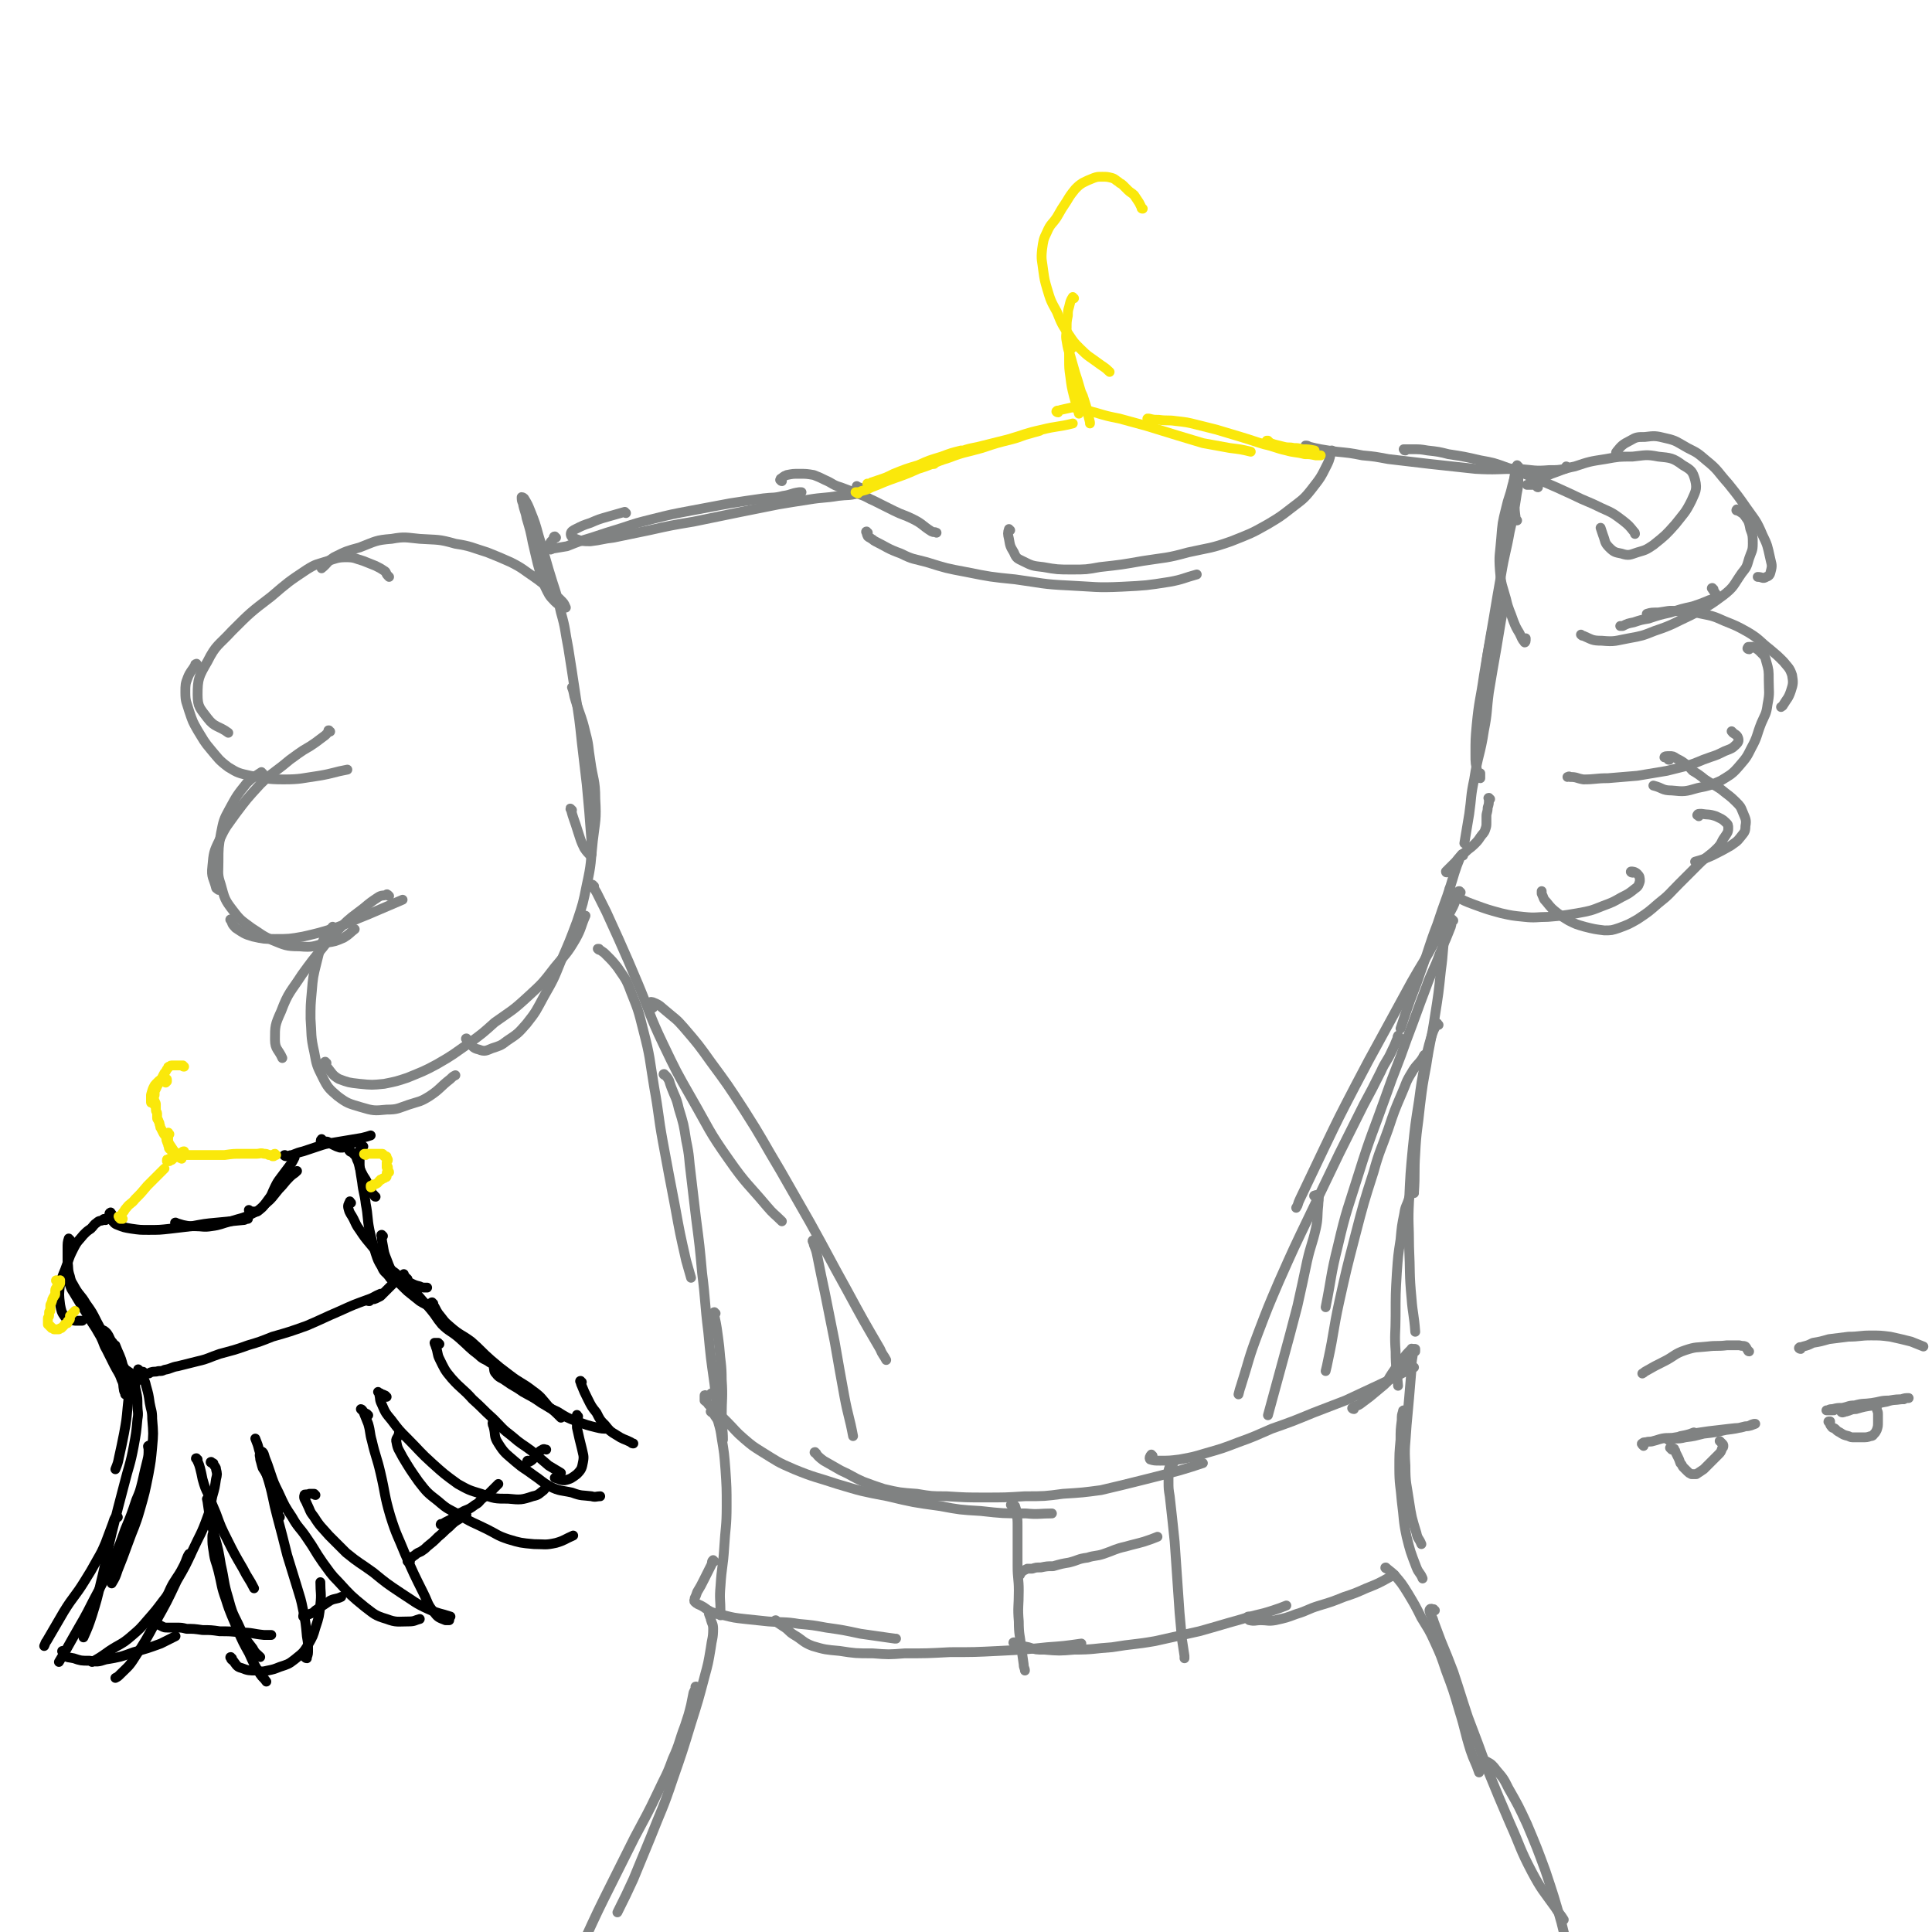 <svg viewBox='0 0 1574 1574' version='1.1' xmlns='http://www.w3.org/2000/svg' xmlns:xlink='http://www.w3.org/1999/xlink'><g fill='none' stroke='rgb(128,130,130)' stroke-width='8' stroke-linecap='round' stroke-linejoin='round'><path d='M317,470c-1,-1 -1,-1 -1,-1 -2,-2 -1,-3 -3,-4 -3,-2 -3,-2 -7,-4 -5,-2 -5,-2 -10,-4 -7,-2 -7,-3 -14,-3 -7,0 -8,1 -15,3 -9,3 -9,2 -17,7 -15,10 -15,10 -29,22 -17,13 -17,13 -32,28 -11,12 -13,11 -20,25 -7,12 -8,14 -8,27 0,10 2,11 8,19 6,8 9,6 17,12 0,0 0,0 0,0 '/><path d='M161,542c-1,-1 -1,-2 -1,-1 -1,0 -1,0 -1,1 -3,5 -4,5 -6,10 -2,5 -2,6 -2,12 0,8 1,8 3,15 3,9 3,9 7,16 5,8 5,9 11,16 6,7 6,8 14,14 8,5 9,5 18,7 13,2 13,3 27,3 14,0 15,-1 29,-3 12,-2 12,-3 23,-5 '/><path d='M269,596c-1,0 -1,-1 -1,-1 -1,0 0,0 0,0 -1,2 -1,2 -3,4 -4,3 -4,3 -8,6 -7,5 -7,4 -14,9 -7,5 -7,5 -13,10 -9,7 -10,7 -18,15 -11,12 -11,12 -20,24 -7,10 -8,10 -13,21 -5,10 -5,11 -6,22 -1,9 1,9 3,17 0,1 1,1 2,2 '/><path d='M214,630c-1,0 -1,-1 -1,-1 -6,4 -7,4 -12,9 -8,10 -8,10 -14,21 -5,9 -5,10 -7,20 -2,11 -2,12 -2,23 0,10 -1,10 2,19 3,11 3,12 10,21 6,8 7,8 15,14 8,5 8,6 17,10 10,4 11,5 22,5 11,1 11,0 22,-3 7,-1 7,-1 14,-4 5,-3 5,-4 9,-7 '/><path d='M189,750c-1,0 -2,-1 -1,-1 1,3 1,4 4,7 6,4 7,5 14,7 9,2 9,2 18,2 11,0 12,0 23,-2 13,-3 13,-3 26,-7 14,-5 14,-6 27,-11 14,-6 14,-6 28,-12 0,0 0,0 0,0 '/><path d='M317,730c-1,-1 -1,-1 -1,-1 -1,-1 -1,0 -1,0 -3,1 -4,0 -7,2 -6,4 -6,4 -12,9 -9,7 -10,7 -18,15 -8,8 -8,8 -15,17 -9,11 -9,11 -17,22 -9,14 -11,14 -17,30 -5,11 -5,12 -5,23 0,8 3,8 6,15 '/><path d='M272,756c-1,0 -1,-1 -1,-1 -1,1 -1,1 -2,3 -3,5 -4,4 -6,9 -3,8 -3,9 -5,17 -3,12 -3,12 -4,24 -1,11 -1,11 -1,22 1,13 0,14 3,27 2,11 2,11 7,21 4,8 5,9 12,15 8,6 9,6 19,9 10,3 11,3 21,2 9,0 9,-1 18,-4 9,-3 9,-2 17,-7 9,-6 8,-7 17,-14 2,-2 2,-2 4,-3 '/><path d='M266,866c-1,0 -2,-1 -1,-1 0,2 0,3 2,5 4,5 4,6 9,9 8,3 8,3 17,4 10,1 10,1 20,0 10,-2 10,-2 19,-5 12,-5 13,-5 24,-11 14,-8 13,-8 26,-17 11,-8 11,-8 21,-17 14,-10 14,-9 27,-21 12,-11 12,-11 22,-24 9,-11 10,-11 17,-23 5,-9 4,-10 8,-19 '/><path d='M381,847c-1,0 -2,-1 -1,-1 0,0 0,1 1,2 4,4 4,6 9,7 5,2 6,1 11,-1 6,-2 7,-2 12,-6 9,-6 9,-6 16,-14 8,-10 8,-11 14,-22 8,-14 8,-14 14,-29 7,-16 7,-16 13,-32 5,-15 5,-15 8,-30 4,-18 3,-18 5,-36 2,-17 3,-17 2,-34 0,-16 -2,-16 -4,-31 -2,-12 -1,-12 -4,-23 -3,-13 -4,-13 -8,-26 -2,-6 -1,-6 -3,-11 '/><path d='M466,660c-1,0 -2,-2 -1,-1 2,8 3,9 6,19 2,6 2,7 5,13 2,3 3,4 5,6 1,0 1,-1 1,-2 0,-4 0,-4 0,-8 -1,-13 -1,-13 -2,-26 -1,-11 -1,-11 -2,-22 -2,-17 -2,-17 -4,-34 -2,-19 -2,-19 -5,-38 -3,-20 -3,-20 -6,-39 -3,-15 -2,-15 -6,-29 -4,-18 -5,-18 -10,-35 -4,-14 -4,-14 -8,-27 -3,-11 -3,-11 -7,-21 -2,-5 -2,-5 -5,-10 -1,-1 -2,-1 -2,-1 0,2 0,3 1,5 1,6 2,6 3,12 3,10 3,10 5,20 2,8 2,9 4,17 3,10 2,10 6,19 3,6 3,7 8,12 3,3 4,3 8,5 0,0 1,0 1,0 -1,-2 -1,-3 -3,-5 -5,-5 -5,-5 -10,-9 -6,-6 -6,-6 -13,-11 -9,-6 -9,-7 -19,-12 -9,-4 -9,-4 -19,-8 -13,-4 -13,-5 -26,-7 -14,-4 -14,-3 -29,-4 -11,-1 -12,-2 -23,0 -13,1 -13,2 -26,7 -11,3 -11,3 -21,8 -6,4 -5,5 -10,9 0,0 0,0 0,0 '/><path d='M453,438c-1,0 -1,-1 -1,-1 -1,0 -1,1 -1,2 -1,2 -2,1 -3,4 -1,1 -2,2 -2,3 0,1 0,1 1,1 1,1 2,1 3,0 6,-1 6,-1 12,-2 10,-4 10,-4 20,-7 12,-4 12,-4 25,-8 12,-4 12,-4 24,-7 16,-4 16,-4 32,-7 16,-3 16,-3 32,-6 13,-2 13,-2 27,-4 8,-1 8,0 16,-2 7,-1 6,-2 13,-3 1,0 1,0 2,0 '/><path d='M510,418c-1,0 -1,-1 -1,-1 -7,2 -7,2 -14,4 -7,2 -7,2 -14,5 -6,2 -6,2 -12,5 -2,1 -4,2 -4,4 0,2 1,3 4,4 5,2 6,2 12,2 9,-1 10,-2 19,-3 15,-3 14,-3 29,-6 18,-4 18,-4 36,-7 20,-4 19,-4 39,-8 15,-3 15,-3 30,-6 12,-2 12,-2 25,-4 12,-2 12,-1 24,-3 8,-1 8,0 16,-2 3,0 5,-1 5,-3 0,-1 -2,-1 -4,-2 -1,0 -1,0 -2,-1 '/><path d='M637,392c-1,0 -1,-1 -1,-1 -1,0 0,0 0,-1 2,-1 2,-2 5,-3 5,-1 5,-1 10,-1 6,0 6,0 12,1 5,2 5,2 9,4 7,3 6,4 13,6 8,3 8,3 16,6 6,2 6,3 11,5 8,4 8,4 16,8 8,4 8,3 16,7 8,4 7,5 15,10 2,1 2,0 4,1 '/><path d='M707,434c-1,0 -2,-1 -1,-1 0,1 0,2 1,4 1,1 2,1 3,2 2,1 1,1 3,2 10,5 10,6 21,10 10,5 10,4 21,7 16,5 16,5 32,8 20,4 20,4 40,6 22,3 22,4 44,5 21,1 22,2 43,1 20,-1 20,-1 39,-4 11,-2 11,-3 22,-6 '/><path d='M823,432c-1,0 -1,-1 -1,-1 -1,3 -1,4 0,8 1,6 1,6 4,11 2,5 3,5 7,7 8,4 8,4 17,5 11,2 12,2 23,2 12,0 12,0 23,-2 18,-2 18,-2 35,-5 19,-3 19,-2 37,-7 18,-4 18,-3 35,-9 15,-6 16,-6 30,-14 10,-6 10,-6 19,-13 9,-7 10,-7 17,-16 7,-9 7,-9 12,-19 3,-6 2,-6 4,-12 '/><path d='M1065,364c-1,0 -1,0 -1,-1 -1,0 0,0 0,0 1,0 1,0 3,1 4,1 4,1 9,2 6,1 6,1 13,2 10,1 11,1 21,3 11,1 10,1 21,3 17,2 17,2 34,4 18,2 18,2 37,4 17,1 18,0 35,0 13,1 13,2 25,1 7,0 7,0 13,-1 1,-1 1,-1 1,-2 '/><path d='M1145,367c-1,0 -1,0 -1,-1 -1,0 0,0 0,0 3,0 3,0 6,0 7,0 7,0 13,1 9,1 9,1 17,3 13,2 13,2 26,5 11,2 11,2 22,6 13,4 13,5 26,10 14,6 14,6 27,12 12,6 12,5 24,11 9,4 9,4 17,10 5,4 5,4 9,9 1,1 1,1 1,2 '/><path d='M1237,380c-1,0 -1,-1 -1,-1 -1,1 -1,2 -1,3 -1,7 -1,7 -3,14 -2,9 -3,9 -5,18 -3,12 -3,12 -4,25 -1,13 -2,13 -1,26 1,12 2,12 5,23 2,9 3,9 6,18 2,5 2,5 5,10 2,4 2,5 4,7 0,1 1,0 1,-1 0,-1 0,-1 0,-2 '/><path d='M1236,424c-1,0 -1,0 -1,-1 -1,-7 -1,-7 -1,-14 0,-5 -1,-5 -1,-11 0,-5 0,-5 1,-10 0,-2 0,-2 1,-5 0,0 1,0 1,0 1,3 1,4 1,7 0,9 -1,9 -2,17 -2,13 -2,13 -5,26 -3,17 -4,17 -7,35 -3,17 -3,17 -6,35 -4,23 -4,23 -8,47 -3,21 -4,20 -6,41 -1,11 -1,12 -1,23 0,8 0,8 2,16 0,2 1,4 2,4 0,0 0,-2 0,-4 0,0 0,0 0,0 '/><path d='M1210,571c-1,0 -2,0 -1,-1 0,-10 0,-11 1,-21 1,-11 1,-11 3,-22 2,-9 1,-9 4,-18 2,-8 2,-8 5,-14 1,-2 3,-2 3,-1 0,4 -1,5 -2,11 -2,12 -2,12 -4,24 -3,17 -3,17 -6,35 -2,15 -1,16 -4,31 -3,20 -5,20 -8,40 -3,14 -2,14 -4,28 -2,12 -2,12 -4,24 '/><path d='M1214,651c-1,0 -1,-1 -1,-1 -1,0 0,1 0,1 0,4 0,4 -1,7 0,4 -1,4 -1,7 0,3 0,3 0,5 0,3 0,3 -1,6 -1,3 -2,3 -4,6 -2,3 -2,3 -5,6 -3,3 -4,3 -7,6 -4,3 -4,3 -8,8 -3,3 -3,3 -6,6 -1,1 -2,2 -2,2 0,1 1,1 1,0 1,0 1,-1 2,-2 '/><path d='M1253,397c-1,0 -1,-1 -1,-1 -1,-1 -1,-1 -2,-1 -2,0 -2,0 -4,0 -1,0 -1,0 -2,0 0,0 0,0 0,0 4,-1 4,-1 7,-3 7,-3 6,-3 13,-6 9,-3 9,-4 19,-6 12,-4 12,-4 25,-6 11,-2 11,-2 22,-2 10,-1 11,-2 21,0 10,1 12,1 20,7 7,4 8,5 10,12 2,8 0,10 -3,17 -5,10 -6,10 -13,19 -8,9 -8,9 -18,17 -6,4 -6,4 -13,6 -6,2 -7,3 -13,1 -5,-1 -6,-1 -10,-5 -4,-4 -3,-5 -5,-10 -1,-3 -1,-3 -2,-6 '/><path d='M1318,369c-1,0 -2,0 -1,-1 4,-5 5,-6 11,-9 5,-3 6,-3 12,-3 8,-1 9,-1 17,1 9,2 9,3 18,8 8,4 8,4 15,10 10,8 9,9 18,19 8,10 8,10 15,20 7,10 8,10 13,22 4,8 4,9 6,18 1,5 2,6 1,10 -1,4 -1,5 -4,6 -3,2 -3,0 -7,0 '/><path d='M1416,416c-1,0 -2,0 -1,-1 0,0 0,1 1,1 3,2 4,2 6,5 3,4 3,5 4,10 2,5 2,6 2,12 0,6 -1,6 -3,12 -2,7 -2,7 -6,12 -7,10 -6,11 -15,18 -12,9 -13,9 -26,16 -15,7 -15,8 -30,13 -10,4 -10,4 -21,6 -11,2 -11,3 -22,2 -8,0 -8,-1 -15,-4 -1,0 -1,0 -2,-1 '/><path d='M1396,480c-1,0 -2,-1 -1,-1 0,2 2,3 3,5 0,1 0,2 -1,3 -3,2 -3,1 -7,3 -5,2 -5,2 -11,4 -9,2 -9,2 -18,5 -9,2 -9,2 -18,5 -6,1 -6,1 -12,3 -5,1 -5,1 -9,3 -1,0 -1,0 -2,0 '/><path d='M1343,501c-1,0 -2,-1 -1,-1 3,-1 4,-1 9,-1 8,-1 8,-2 16,-1 10,0 10,0 19,2 10,2 10,2 19,6 10,4 10,4 19,9 10,6 9,7 18,14 6,5 6,5 11,10 4,5 5,5 7,11 1,6 1,7 -1,13 -2,6 -3,6 -6,11 -1,2 -1,1 -2,2 '/><path d='M1425,529c-1,0 -2,-1 -1,-1 0,-1 0,-1 1,-1 1,0 2,0 3,0 4,2 4,2 7,5 3,3 3,3 4,7 2,7 2,7 2,15 0,10 1,10 -1,20 -1,8 -2,8 -5,15 -4,10 -3,11 -8,20 -4,8 -4,8 -10,15 -6,7 -7,7 -15,12 -9,4 -9,4 -19,6 -10,3 -11,3 -21,2 -8,0 -7,-2 -15,-4 0,0 0,0 0,0 '/><path d='M1412,597c-1,-1 -2,-2 -1,-1 1,2 4,2 5,5 1,3 0,4 -2,6 -3,3 -4,3 -9,5 -6,3 -6,3 -12,5 -9,3 -9,4 -19,7 -8,2 -8,2 -16,4 -12,2 -12,2 -24,4 -12,1 -12,1 -24,2 -10,0 -10,1 -20,1 -6,-1 -5,-2 -11,-2 -1,-1 -1,0 -2,0 '/><path d='M1360,619c-1,0 -1,0 -1,-1 -2,-1 -3,-1 -3,-1 0,-1 2,-1 4,-1 3,0 3,0 6,2 4,2 4,2 8,5 3,2 2,2 5,5 5,3 5,3 10,7 6,4 7,4 13,8 6,5 7,5 12,10 4,4 4,4 6,9 2,5 3,6 2,11 0,5 -1,5 -4,9 -3,4 -4,4 -8,7 -7,4 -7,4 -15,8 -7,3 -7,3 -14,5 '/><path d='M1384,665c-1,-1 -2,-1 -1,-1 0,-1 1,-1 3,-1 6,1 6,0 12,2 4,2 5,2 8,5 2,2 2,2 2,5 0,3 -1,4 -3,7 -3,4 -2,5 -6,9 -7,7 -8,6 -15,13 -8,8 -8,8 -16,16 -8,8 -8,9 -17,16 -8,7 -8,7 -17,13 -7,4 -7,4 -15,7 -6,2 -6,2 -12,2 -8,-1 -8,-1 -16,-3 -7,-2 -7,-2 -13,-5 -5,-3 -5,-3 -9,-6 -5,-4 -5,-4 -9,-9 -3,-3 -2,-3 -4,-7 0,-1 0,-1 0,-2 '/><path d='M1330,711c-1,0 -2,-1 -1,-1 1,0 3,0 5,2 2,2 2,3 2,6 -1,3 -1,4 -4,6 -5,4 -5,4 -11,7 -7,4 -7,4 -15,7 -10,4 -10,4 -21,6 -12,2 -12,2 -24,3 -9,0 -10,1 -19,0 -10,-1 -10,-1 -19,-3 -11,-3 -11,-3 -22,-7 -8,-3 -8,-3 -15,-7 -3,-2 -2,-3 -5,-6 '/><path d='M1192,697c-1,0 -1,-1 -1,-1 -1,1 -1,2 -2,4 -2,5 -2,5 -4,11 -3,10 -3,10 -6,19 -4,11 -4,11 -8,23 -7,18 -6,18 -13,37 -6,18 -7,18 -13,36 -2,6 -2,6 -4,12 '/><path d='M1190,727c-1,-1 -1,-1 -1,-1 -1,0 -1,0 -1,1 -1,3 -1,3 -2,6 -2,6 -2,5 -5,11 -6,12 -6,12 -12,23 -9,17 -10,17 -19,33 -12,22 -12,22 -24,44 -11,20 -11,20 -22,41 -13,25 -13,25 -25,50 -10,21 -10,21 -20,42 -2,4 -1,4 -3,7 '/><path d='M1140,845c-1,0 -1,-2 -1,-1 -1,1 0,2 -1,3 -2,5 -2,5 -4,9 -4,9 -5,8 -9,17 -7,14 -7,14 -14,27 -10,20 -10,20 -20,40 -12,25 -12,25 -24,50 -13,27 -13,27 -25,54 -9,21 -9,21 -17,42 -8,21 -7,21 -14,43 -1,3 -1,3 -2,7 '/><path d='M1072,975c-1,0 -2,-1 -1,-1 0,0 2,-1 3,0 1,3 0,4 0,8 -1,9 0,10 -2,19 -3,13 -4,13 -7,26 -4,19 -4,19 -8,37 -6,23 -6,23 -12,45 -6,22 -6,22 -12,44 0,0 0,0 0,0 '/><path d='M484,722c-1,0 -2,-2 -1,-1 1,2 1,3 3,6 4,8 4,8 8,16 5,11 5,11 10,22 8,18 8,18 16,37 10,24 9,25 20,48 11,23 11,23 23,44 15,26 14,27 31,51 14,20 15,19 31,38 5,6 6,6 12,12 '/><path d='M532,821c-1,0 -1,0 -1,-1 -1,-1 -3,-2 -2,-3 1,-1 2,-1 4,0 5,2 5,3 10,7 7,6 8,6 14,13 12,14 12,14 22,28 14,19 14,19 27,39 16,25 15,25 30,50 12,21 12,21 24,42 15,27 15,28 30,55 13,24 13,24 27,48 2,5 3,5 5,9 '/><path d='M664,1012c-1,0 -1,0 -1,-1 -1,0 -1,-1 -1,0 0,1 1,1 1,3 2,5 2,5 3,10 3,15 3,15 6,29 4,20 4,20 8,40 4,23 4,23 8,45 3,16 4,16 7,32 '/><path d='M1184,750c-1,0 -2,-1 -1,-1 0,0 1,1 1,1 0,0 -1,-1 -1,0 -1,2 0,2 -1,5 -2,5 -2,5 -4,10 -3,6 -2,6 -5,12 -5,14 -6,13 -11,27 -8,21 -8,22 -16,43 -8,23 -9,23 -17,46 -11,31 -12,31 -22,63 -9,29 -10,29 -17,59 -6,24 -5,25 -10,50 0,0 0,0 0,0 '/><path d='M1163,860c-1,-1 -1,-2 -1,-1 -2,0 -2,1 -3,3 -4,6 -5,5 -9,12 -5,8 -4,8 -8,17 -6,14 -6,14 -11,29 -6,17 -7,17 -12,35 -8,25 -8,25 -15,52 -7,27 -7,27 -13,54 -5,23 -4,24 -9,47 -1,5 -1,5 -2,9 '/><path d='M489,774c-1,0 -1,-1 -1,-1 -1,0 -1,0 -1,0 1,1 1,1 2,1 3,2 3,2 5,4 5,5 5,5 9,10 6,9 7,9 11,20 6,15 6,15 10,31 6,23 5,23 9,47 4,22 3,22 7,44 5,27 5,27 10,53 4,22 4,22 9,44 2,7 2,7 4,14 '/><path d='M542,876c-1,0 -2,-1 -1,-1 0,0 1,1 2,2 3,4 2,4 4,9 3,8 4,8 6,17 4,13 4,13 6,26 3,14 2,14 4,29 2,17 2,17 4,34 3,23 3,23 5,45 3,24 2,24 5,48 2,21 2,21 5,42 2,17 2,17 4,33 '/><path d='M583,1070c-1,0 -2,-1 -1,-1 0,5 1,6 2,13 1,7 1,7 2,15 1,14 2,14 2,27 1,15 0,15 0,30 0,10 1,10 1,19 '/><path d='M1183,735c-1,0 -1,-1 -1,-1 -1,2 -2,3 -2,6 -1,4 0,4 -1,9 -1,7 -1,7 -2,14 -2,13 -1,13 -3,27 -2,19 -2,19 -5,38 -3,20 -4,20 -7,40 -3,16 -3,16 -5,32 -2,20 -3,20 -4,40 -1,15 0,16 -1,31 0,0 0,0 0,0 '/><path d='M1172,835c-1,0 -1,-2 -1,-1 -3,5 -3,5 -5,11 -3,10 -3,11 -5,21 -3,16 -3,16 -5,31 -3,19 -3,19 -5,38 -2,21 -2,21 -3,43 -1,19 0,19 0,38 1,21 0,21 2,42 1,13 2,13 3,27 '/><path d='M1152,972c-1,0 -1,-2 -1,-1 -2,2 -2,2 -3,5 -2,7 -3,6 -4,13 -2,10 -2,10 -3,21 -2,13 -2,13 -3,27 -1,17 -1,17 -1,35 0,14 -1,15 0,29 0,14 1,14 2,28 '/><path d='M581,1136c-1,0 -1,-1 -1,-1 -1,0 -1,1 -2,2 -1,0 -1,0 -2,0 0,0 0,0 -1,0 0,0 0,0 0,0 0,0 -1,-1 -1,0 0,0 0,1 0,2 0,1 0,1 0,2 1,1 2,1 3,3 3,3 3,3 6,6 5,4 5,4 9,8 7,7 7,8 14,14 7,6 7,6 15,11 13,8 12,8 26,14 17,7 17,6 35,12 20,6 20,6 41,10 21,5 21,5 43,8 16,3 16,3 33,4 18,2 18,2 37,2 10,1 11,0 21,0 '/><path d='M665,1184c-1,0 -2,-1 -1,-1 2,3 3,4 7,7 7,4 7,4 14,8 9,4 9,5 18,9 8,3 8,3 17,6 13,3 13,3 27,4 12,2 12,2 24,2 16,1 16,1 32,1 16,0 16,0 32,-1 16,0 16,0 31,-2 16,-1 16,-1 31,-3 17,-4 17,-4 33,-8 16,-4 16,-4 31,-8 10,-3 10,-3 19,-6 '/><path d='M939,1186c-1,0 -1,-1 -1,-1 -1,1 -2,3 -1,4 3,1 4,1 8,1 8,0 8,0 16,-1 11,-2 11,-2 21,-5 14,-4 14,-4 27,-9 14,-5 13,-5 27,-11 17,-6 17,-6 34,-13 13,-5 13,-5 26,-10 15,-7 15,-7 30,-14 13,-6 13,-7 26,-13 '/><path d='M1103,1148c-1,0 -2,-1 -1,-1 2,-2 3,-1 6,-3 4,-3 4,-3 8,-6 6,-5 6,-5 12,-10 6,-6 5,-6 11,-12 4,-4 5,-3 8,-7 2,-2 1,-3 3,-6 1,-2 2,-2 3,-4 '/><path d='M1151,1100c-1,0 -1,-2 -1,-1 -4,4 -4,4 -8,9 -4,5 -4,5 -8,11 -2,3 -2,3 -4,7 '/><path d='M581,1151c-1,0 -1,-1 -1,-1 -1,0 -1,0 -1,0 1,1 1,1 2,1 2,4 3,4 4,7 2,7 2,7 3,14 2,12 2,12 3,25 1,15 1,15 1,30 0,17 -1,17 -2,34 -1,16 -2,15 -3,31 -1,11 0,11 0,22 0,1 0,1 0,2 '/><path d='M582,1272c-1,0 -1,-1 -1,-1 -1,1 -1,1 -1,3 -3,6 -3,6 -6,12 -3,6 -3,6 -6,11 -1,3 -1,3 -2,5 0,2 -1,2 0,3 2,2 3,2 5,3 4,2 4,3 8,5 5,2 5,2 11,3 8,2 8,2 17,3 9,1 9,1 19,2 12,1 13,0 25,2 11,1 11,1 22,3 14,2 14,2 28,5 14,2 14,2 28,4 0,0 1,0 1,0 '/><path d='M633,1321c-1,0 -1,-1 -1,-1 -1,0 0,1 0,1 3,2 3,2 6,4 5,3 4,4 9,7 7,4 7,6 15,9 10,3 11,3 22,4 13,2 13,2 27,2 13,1 13,1 26,0 19,0 18,0 37,-1 20,0 20,0 40,-1 20,-1 20,-1 39,-3 14,-1 14,-1 28,-3 '/><path d='M827,1339c-1,0 -2,-1 -1,-1 0,0 1,1 3,2 4,1 4,1 9,2 6,2 6,2 13,2 12,1 12,1 24,0 16,0 16,-1 31,-2 18,-3 18,-2 35,-5 18,-4 18,-4 36,-8 18,-5 17,-5 35,-10 12,-4 13,-3 25,-7 6,-2 6,-2 11,-4 '/><path d='M1018,1318c-1,0 -2,-1 -1,-1 0,1 0,3 1,3 4,1 5,0 9,0 6,0 6,1 12,0 9,-2 9,-2 17,-5 10,-3 9,-4 19,-7 10,-3 10,-3 20,-7 9,-3 9,-3 18,-7 10,-4 10,-4 19,-9 2,-1 2,-1 4,-2 '/><path d='M1153,1101c-1,0 -1,-1 -1,-1 -1,0 0,0 0,-1 0,0 0,0 0,0 0,3 -1,3 -1,5 -1,6 -1,6 -1,11 -1,12 -1,12 -2,24 -1,11 -1,11 -2,22 -1,17 -2,17 -1,33 0,15 1,15 3,29 2,13 2,13 6,26 1,5 2,4 4,9 '/><path d='M1145,1150c-1,0 -1,-1 -1,-1 -1,0 -1,0 -1,1 -1,3 -1,3 -1,7 -1,8 -1,8 -1,16 -1,11 -1,11 -1,23 0,14 1,14 2,27 2,15 1,15 4,29 3,12 3,12 8,25 2,5 3,4 5,9 '/><path d='M1130,1278c-1,0 -2,-1 -1,-1 2,2 4,3 7,6 6,7 6,7 11,15 6,10 6,10 11,20 6,10 6,9 11,20 5,11 5,11 9,23 6,16 6,16 11,33 5,16 4,16 9,32 3,9 4,9 7,18 '/><path d='M1169,1312c-1,0 -1,0 -1,-1 -2,0 -2,-1 -3,0 -1,1 0,2 0,3 1,3 2,3 3,7 3,8 3,8 6,16 5,12 5,12 10,25 6,18 6,19 12,37 8,21 8,21 16,43 9,22 9,22 18,43 9,20 8,21 18,40 8,15 9,15 19,29 3,5 4,5 7,10 '/><path d='M1213,1441c-1,0 -1,0 -1,-1 -2,-2 -3,-2 -3,-4 0,-1 1,-1 2,-1 4,2 5,3 8,7 6,7 6,7 10,15 8,14 8,14 15,29 8,19 8,19 15,38 7,21 7,21 13,42 2,8 2,8 4,17 '/><path d='M579,1315c-1,0 -1,-1 -1,-1 -1,1 0,1 0,2 0,1 1,1 1,3 1,4 2,4 2,8 0,8 -1,8 -2,16 -2,12 -2,12 -5,23 -5,19 -5,19 -11,38 -7,23 -7,23 -15,46 -8,24 -9,24 -18,47 -7,17 -7,17 -14,34 -6,13 -6,13 -13,27 '/><path d='M568,1375c-1,0 -1,0 -1,-1 -1,0 0,1 0,1 -1,2 -1,2 -2,4 -1,5 -1,5 -2,10 -2,8 -2,8 -5,17 -5,13 -4,14 -10,27 -5,14 -6,14 -12,27 -9,19 -9,18 -19,37 -9,18 -9,18 -18,36 -12,24 -12,24 -23,48 -6,13 -6,13 -12,26 '/></g>
<g fill='none' stroke='rgb(250,232,11)' stroke-width='8' stroke-linecap='round' stroke-linejoin='round'><path d='M708,395c-1,0 -1,-1 -1,-1 -1,0 0,0 0,0 0,0 0,0 0,0 2,0 2,0 3,-1 3,-1 3,-1 6,-2 6,-2 6,-2 12,-5 10,-4 10,-4 20,-7 9,-4 9,-4 19,-7 8,-3 8,-3 16,-5 0,0 0,0 0,0 '/><path d='M699,402c-1,0 -1,-1 -1,-1 -1,0 -1,0 -1,0 0,0 0,0 0,0 3,0 3,0 5,-1 4,-1 4,-1 8,-3 8,-3 7,-3 15,-6 11,-4 12,-4 23,-9 13,-4 12,-5 25,-9 13,-5 13,-4 27,-8 12,-4 12,-4 24,-7 8,-2 8,-3 16,-5 3,-1 4,-1 7,-2 '/><path d='M761,378c-1,0 -1,-1 -1,-1 -1,0 0,1 0,1 3,-2 3,-2 6,-3 6,-3 6,-3 12,-5 9,-4 9,-4 19,-6 12,-3 12,-3 24,-6 14,-4 14,-5 28,-8 12,-3 13,-2 25,-5 '/><path d='M862,336c-1,0 -2,-1 -1,-1 0,-1 1,0 3,-1 5,-1 4,-1 9,-2 4,0 5,0 9,1 5,1 5,2 10,3 10,3 10,3 20,5 11,3 11,3 22,6 13,4 13,4 26,8 10,3 10,3 20,6 11,2 11,2 22,4 8,1 9,1 17,3 0,0 0,0 0,0 '/><path d='M936,342c-1,-1 -2,-1 -1,-1 0,0 0,0 1,0 4,1 4,1 8,1 7,1 7,0 14,1 9,1 9,1 17,3 8,2 8,2 16,4 10,3 10,3 20,6 10,3 9,3 19,6 9,2 9,3 18,5 7,2 7,1 15,3 4,0 4,0 9,1 2,0 2,0 4,0 '/><path d='M1034,360c-1,0 -1,0 -1,-1 -1,0 -1,0 -1,0 0,0 0,1 1,1 2,1 2,1 5,2 4,1 4,1 8,2 4,1 4,0 8,1 4,0 3,0 7,1 5,0 5,0 10,1 0,0 0,0 0,0 '/><path d='M931,170c-1,0 -1,0 -1,-1 -1,-2 -1,-2 -2,-4 -2,-3 -2,-3 -4,-6 -2,-2 -3,-2 -5,-4 -2,-2 -2,-2 -4,-4 -2,-2 -2,-1 -4,-3 -2,-1 -2,-2 -5,-3 -4,-1 -4,-1 -8,-1 -4,0 -4,0 -7,1 -5,2 -5,2 -9,4 -3,2 -3,2 -6,5 -4,5 -4,5 -7,10 -4,6 -4,6 -8,13 -4,6 -5,5 -8,12 -3,6 -3,7 -4,14 -1,9 0,9 1,18 1,7 1,7 3,14 3,10 3,10 8,19 4,10 4,10 10,19 4,6 4,6 9,11 7,7 7,6 15,12 4,3 5,3 9,7 '/><path d='M875,243c-1,0 -1,-1 -1,-1 -2,3 -2,4 -3,8 -1,3 -1,4 -1,7 -1,5 -1,5 -1,10 0,6 -1,6 0,11 1,6 1,6 3,12 2,7 2,7 4,14 2,6 2,6 4,13 1,4 2,4 3,8 2,6 2,6 3,11 1,4 1,4 2,8 0,1 0,1 0,1 '/><path d='M873,284c-1,-1 -1,-2 -1,-1 -1,0 -1,1 -1,2 0,4 0,4 0,8 0,7 0,7 1,14 1,8 1,8 3,16 2,7 2,7 4,14 '/></g>
<g fill='none' stroke='rgb(0,0,0)' stroke-width='8' stroke-linecap='round' stroke-linejoin='round'><path d='M86,994c-1,0 -1,0 -1,-1 -1,0 -1,1 -1,1 -2,1 -3,0 -5,2 -3,2 -2,2 -5,5 -3,2 -3,2 -6,5 -4,5 -5,5 -8,11 -3,6 -3,6 -5,12 -3,9 -4,9 -6,17 -1,8 -1,9 0,17 1,5 1,6 4,10 3,3 4,2 8,3 3,0 3,0 6,0 '/><path d='M57,1010c-1,0 -1,-1 -1,-1 -1,3 -1,4 -1,8 0,5 0,5 0,10 1,7 0,7 2,13 1,5 2,5 4,9 4,7 5,6 9,13 5,7 5,7 9,15 4,7 3,7 7,14 3,6 3,6 7,11 3,6 3,6 7,11 3,4 3,3 7,6 2,2 2,1 4,3 '/><path d='M58,1047c-1,-1 -1,-1 -1,-1 -1,0 0,0 0,1 1,3 1,3 3,6 3,5 3,5 6,10 4,6 4,6 8,13 4,6 4,6 8,13 3,6 2,6 5,11 3,6 3,6 6,12 3,6 4,6 6,12 2,4 1,4 2,9 0,1 1,1 1,3 '/><path d='M81,1082c-1,0 -1,-1 -1,-1 -1,0 -1,0 -1,1 1,0 2,0 3,1 3,1 3,1 5,3 3,4 2,5 5,8 1,2 1,1 2,2 3,8 4,8 6,16 3,8 3,8 4,17 1,8 1,8 0,17 -1,11 -1,11 -3,22 -2,10 -2,10 -4,19 -1,5 -1,5 -3,10 '/><path d='M91,989c-1,-1 -1,-2 -1,-1 -1,0 -1,1 -1,3 0,2 1,2 2,3 2,2 2,3 5,4 5,2 5,2 11,3 7,1 7,1 14,1 9,0 9,0 18,-1 9,-1 9,-1 17,-2 11,-2 10,-2 21,-3 10,-1 11,-1 21,-2 2,0 2,-1 4,-1 '/><path d='M144,997c-1,0 -2,-1 -1,-1 2,1 3,1 6,2 5,1 5,1 10,1 6,0 7,1 13,0 8,-1 8,-2 16,-4 9,-3 9,-2 17,-6 6,-3 6,-3 11,-8 6,-5 6,-6 11,-12 5,-5 4,-5 9,-10 3,-3 3,-2 6,-5 '/><path d='M204,987c-1,-1 -2,-2 -1,-1 0,0 1,1 3,1 2,0 3,1 5,-1 4,-3 4,-4 7,-8 4,-5 3,-5 6,-11 2,-4 2,-4 5,-8 3,-4 3,-4 6,-8 3,-4 3,-4 5,-8 '/><path d='M233,942c-1,0 -2,-1 -1,-1 0,0 0,1 1,1 2,0 3,-1 5,-1 5,-2 5,-2 9,-3 6,-2 6,-2 12,-4 6,-2 6,-2 12,-3 6,-1 6,-1 12,-2 6,-1 6,-1 12,-2 4,-1 4,-1 7,-2 '/><path d='M263,929c-1,0 -1,-1 -1,-1 -1,1 -1,2 0,2 1,0 1,0 2,0 1,0 1,0 1,0 2,0 2,0 3,1 2,1 2,1 4,2 2,1 2,1 5,2 1,0 1,0 2,0 '/><path d='M288,931c-1,0 -1,-1 -1,-1 -1,1 0,1 -1,2 -1,1 -2,1 -3,2 0,0 0,0 0,1 1,1 1,2 2,3 1,1 2,0 3,2 2,2 2,2 3,5 2,4 1,4 3,9 2,4 2,4 4,7 2,4 2,4 4,8 1,3 1,3 3,5 0,1 1,1 1,1 '/><path d='M296,934c-1,0 -1,-1 -1,-1 -1,2 -2,3 -2,6 0,5 0,5 0,11 1,7 1,7 2,13 1,9 2,9 3,18 2,10 1,11 3,21 2,9 2,9 5,19 2,6 2,6 5,11 2,5 3,4 6,8 1,2 2,2 3,3 '/><path d='M286,980c-1,0 -1,-2 -1,-1 -1,2 -2,3 -1,6 1,4 2,4 4,8 2,4 2,5 5,9 4,6 4,6 9,12 5,6 5,6 10,12 5,6 4,7 10,11 5,5 6,5 12,8 4,2 4,2 8,3 2,1 2,1 5,1 0,0 1,0 1,0 '/><path d='M312,1007c-1,0 -2,-1 -1,-1 0,3 0,4 1,9 1,6 1,6 3,11 3,8 3,8 7,14 4,7 5,7 10,12 5,4 5,4 10,8 3,2 4,2 7,4 0,0 0,0 0,0 '/><path d='M332,1042c-1,0 -2,-2 -1,-1 0,1 0,2 1,3 2,3 3,3 5,6 3,3 2,4 5,7 4,5 5,5 9,10 5,6 4,6 9,12 6,6 7,5 14,11 8,7 8,8 16,14 4,4 5,3 9,6 '/><path d='M353,1062c-1,0 -2,-1 -1,-1 0,1 0,1 1,2 2,3 2,4 4,7 5,6 4,6 10,11 8,7 9,6 17,12 8,7 8,8 16,15 7,6 7,6 15,12 9,7 10,6 19,13 7,5 7,6 13,13 5,4 5,4 10,9 '/><path d='M118,1119c-1,-1 -1,-1 -1,-1 -1,-1 0,0 0,0 0,0 0,0 0,0 0,0 0,0 0,1 0,0 0,0 0,0 0,0 0,-1 0,-1 -1,1 0,2 0,2 0,0 -1,0 -1,0 0,0 0,-1 0,-1 0,0 0,0 0,0 1,0 1,0 2,0 2,0 2,0 3,0 1,0 1,-1 2,-1 3,-1 3,0 6,-1 3,0 3,0 5,-1 6,-1 5,-2 11,-3 8,-2 8,-2 16,-4 9,-2 9,-3 18,-6 11,-3 12,-3 23,-7 10,-3 10,-3 20,-7 14,-4 14,-4 28,-9 14,-6 13,-6 27,-12 11,-5 11,-5 22,-9 6,-2 6,-3 11,-5 '/><path d='M301,1060c-1,0 -2,0 -1,-1 0,0 1,0 2,0 2,-1 2,0 4,-1 2,-1 2,-1 4,-2 2,-2 2,-2 4,-4 3,-3 3,-3 6,-6 3,-2 3,-2 6,-5 2,-1 2,-1 3,-3 '/><path d='M114,1117c-1,-1 -1,-1 -1,-1 -1,-1 0,0 0,0 1,2 1,2 2,4 2,4 3,4 4,9 2,7 2,7 3,14 1,6 2,6 2,13 1,12 1,12 0,23 -1,11 -1,11 -3,22 -3,15 -3,15 -7,29 -4,14 -5,14 -10,28 -4,11 -4,11 -8,21 -2,6 -2,6 -5,11 '/><path d='M122,1179c-1,-1 -1,-2 -1,-1 -1,0 0,1 0,3 0,4 0,5 -1,9 -2,8 -2,8 -4,17 -2,8 -2,8 -5,15 -4,12 -4,12 -9,24 -5,14 -5,14 -11,28 -7,15 -7,15 -15,30 -8,16 -8,15 -17,31 -5,9 -5,9 -11,19 '/><path d='M111,1126c-1,0 -2,-1 -1,-1 0,4 0,5 1,9 1,5 1,5 1,11 0,5 1,6 0,11 -1,11 -1,11 -3,22 -3,16 -4,16 -8,32 -5,19 -5,19 -10,39 -5,21 -4,21 -9,41 -3,13 -3,13 -7,26 -3,9 -3,9 -7,18 '/><path d='M96,1236c-1,0 -1,-2 -1,-1 -2,2 -2,3 -3,6 -3,8 -3,8 -6,16 -3,7 -3,7 -7,14 -5,9 -5,9 -10,17 -8,13 -9,12 -17,25 -7,12 -7,12 -14,24 -1,1 -1,2 -2,4 '/><path d='M173,1192c-1,0 -2,-1 -1,-1 0,0 0,0 1,1 1,0 1,0 1,1 1,2 2,2 2,4 1,4 1,4 0,8 -1,7 -1,7 -3,14 -2,9 -1,9 -4,17 -5,14 -6,14 -12,27 -6,13 -6,13 -13,25 -8,17 -8,17 -17,33 -8,15 -8,15 -17,29 -5,8 -6,8 -12,14 -2,2 -2,2 -4,3 '/><path d='M155,1267c-1,0 -1,-1 -1,-1 -2,3 -2,5 -4,9 -4,8 -4,7 -9,15 -4,7 -3,8 -8,14 -6,8 -6,8 -13,16 -6,7 -6,7 -13,13 -8,7 -9,6 -18,12 -7,5 -7,5 -14,9 '/><path d='M52,1346c-1,0 -2,-1 -1,-1 0,1 0,2 1,3 3,3 4,2 8,3 6,2 6,2 13,2 6,1 7,1 13,-1 12,-2 12,-2 23,-6 11,-3 11,-3 22,-7 6,-3 6,-3 12,-6 '/><path d='M161,1189c-1,0 -2,-1 -1,-1 1,3 2,4 3,8 1,4 1,4 2,9 2,7 2,7 5,13 3,8 3,8 6,15 4,11 4,11 9,21 6,12 6,12 13,24 4,8 5,8 9,16 '/><path d='M170,1222c-1,0 -1,-1 -1,-1 -1,0 0,1 0,2 1,7 1,7 2,14 2,8 2,7 4,15 3,11 3,11 5,23 3,13 2,14 6,27 3,11 3,11 8,21 5,11 5,11 12,20 2,4 3,4 6,7 '/><path d='M177,1245c-1,-1 -1,-2 -1,-1 -1,0 -1,1 -1,2 -1,3 -2,3 -2,6 0,6 0,6 1,12 1,8 2,8 4,16 3,12 2,12 6,23 4,13 5,13 10,26 4,9 4,9 9,18 4,9 4,9 9,17 2,3 3,3 5,6 '/><path d='M189,1351c-1,0 -2,-1 -1,-1 0,1 0,2 2,3 3,4 3,5 7,6 5,2 6,2 12,2 4,1 5,1 9,0 5,-1 5,-1 10,-3 6,-2 7,-2 12,-6 6,-5 7,-5 11,-12 4,-7 4,-7 6,-14 3,-9 3,-9 4,-19 1,-9 0,-9 0,-18 '/><path d='M250,1351c-1,0 -2,-1 -1,-1 0,0 1,1 1,0 1,-2 1,-3 1,-6 0,-5 0,-5 -1,-11 -1,-11 -1,-11 -3,-21 -2,-10 -2,-9 -5,-19 -4,-13 -4,-13 -8,-26 -4,-16 -4,-16 -8,-31 -4,-15 -3,-15 -7,-29 -4,-13 -4,-13 -8,-26 -1,-4 -1,-4 -3,-9 '/><path d='M228,1236c-1,0 -1,-1 -1,-1 -1,-3 0,-3 -1,-6 -2,-8 -2,-8 -4,-15 -2,-6 -2,-6 -4,-11 -2,-4 -2,-4 -4,-7 -1,-3 -1,-4 -2,-7 0,-3 -1,-3 0,-5 0,-1 1,-2 2,-1 1,1 1,2 2,5 2,5 2,5 4,11 3,9 3,9 7,17 5,11 5,11 11,20 5,9 6,8 12,17 7,10 6,10 13,20 6,8 6,9 13,16 10,11 10,11 21,20 8,6 8,7 18,10 8,3 9,2 18,2 5,0 5,-1 9,-2 '/><path d='M257,1218c-1,0 -1,-1 -1,-1 -2,0 -2,0 -4,0 -2,1 -4,0 -4,1 -1,3 1,4 2,7 3,6 2,6 6,11 5,8 6,8 12,15 7,7 7,7 14,14 11,9 11,8 22,16 11,9 11,9 23,17 11,7 11,8 22,13 9,4 9,3 18,6 0,0 0,0 0,0 '/><path d='M300,1153c-1,0 -1,-1 -1,-1 -2,-1 -2,-1 -3,-2 -1,-1 -2,-2 -2,-2 0,0 1,0 2,2 2,5 2,5 4,10 2,7 1,7 3,14 3,13 4,13 7,26 4,17 3,18 8,35 5,16 6,16 12,31 7,16 7,16 15,32 4,8 3,9 9,16 3,4 4,4 9,6 1,0 2,0 3,0 '/><path d='M315,1138c-1,0 -1,0 -1,-1 -2,-1 -2,-1 -3,-1 -1,-1 -1,-1 -2,-1 -1,-1 -1,-1 -1,-1 0,0 1,1 1,2 1,4 0,4 2,8 3,7 3,7 8,13 6,8 6,8 13,15 10,10 10,11 20,20 10,9 10,9 21,17 9,5 9,5 19,8 11,4 11,4 22,4 10,1 11,1 20,-2 5,-1 5,-2 9,-5 2,-2 1,-2 2,-4 '/><path d='M327,1168c-1,0 -1,-1 -1,-1 -1,0 -1,0 -1,1 -1,4 -3,4 -2,7 1,6 2,6 5,12 6,10 6,10 13,20 7,9 7,9 16,16 8,7 8,6 17,11 11,7 11,6 23,12 8,4 8,5 17,8 10,3 10,3 21,4 9,0 9,1 18,-1 7,-2 7,-3 14,-6 '/><path d='M358,1095c-1,0 -1,-1 -1,-1 -2,0 -3,0 -3,0 0,1 1,2 1,3 2,5 1,6 3,10 4,8 4,9 10,16 8,9 9,8 17,17 9,8 8,8 17,16 7,7 7,8 15,14 8,7 8,6 16,12 7,6 7,6 14,12 5,3 5,3 10,6 '/><path d='M403,1158c-1,0 -1,-2 -1,-1 -1,2 -1,3 0,5 2,7 0,8 4,14 5,8 6,8 14,15 7,6 7,5 15,11 6,4 6,5 13,9 8,4 9,3 18,5 8,3 8,2 16,3 3,1 4,0 7,0 '/><path d='M403,1112c-1,-1 -1,-2 -1,-1 -1,0 0,1 0,2 1,3 0,4 2,6 3,4 4,3 8,6 7,5 7,4 14,9 7,4 8,4 15,9 7,4 6,4 13,7 8,5 8,5 16,8 8,3 8,3 16,5 4,1 5,1 9,1 '/><path d='M474,1126c-1,0 -2,-1 -1,-1 0,1 0,2 1,4 2,5 2,5 5,11 3,6 3,6 7,11 3,6 3,6 7,10 4,5 4,5 9,8 6,4 6,3 12,6 1,1 1,1 2,1 '/><path d='M471,1154c-1,0 -1,-2 -1,-1 -1,2 0,3 0,5 0,3 0,3 0,5 2,9 2,9 4,17 1,5 2,6 1,11 -1,5 -1,6 -5,10 -4,3 -5,4 -10,5 -4,0 -4,-1 -8,-2 0,0 0,0 0,0 '/></g>
<g fill='none' stroke='rgb(250,232,11)' stroke-width='8' stroke-linecap='round' stroke-linejoin='round'><path d='M100,993c-1,0 -1,0 -1,-1 -1,0 0,1 0,1 0,0 -1,0 -1,0 0,0 0,-1 0,-1 0,-1 -1,-1 -1,-1 0,0 0,0 0,1 0,0 0,0 0,0 0,0 0,0 0,-1 -1,0 0,0 0,0 2,-1 2,-1 3,-3 2,-2 1,-2 3,-4 3,-4 4,-3 7,-7 5,-5 5,-5 10,-11 5,-5 5,-5 10,-10 2,-2 2,-2 4,-4 '/><path d='M225,941c-1,0 -1,-1 -1,-1 -1,0 -1,1 -1,2 0,0 -1,0 -1,0 -1,-1 -1,-1 -2,-1 0,0 -1,0 -1,0 -2,-1 -2,-1 -4,-1 -3,-1 -3,0 -6,0 -6,0 -6,0 -12,0 -7,0 -7,0 -14,1 -4,0 -4,0 -9,0 -7,0 -7,0 -14,0 -4,0 -4,0 -8,0 '/><path d='M126,900c-1,0 -1,-1 -1,-1 -1,0 0,0 0,-1 0,0 0,0 0,0 0,0 0,0 -1,0 0,0 -1,1 -1,0 0,0 0,0 0,-1 0,-1 0,-1 0,-2 0,-1 0,-2 0,-3 1,-3 1,-4 2,-6 1,-2 1,-2 2,-3 1,-1 1,-1 2,-2 1,-1 1,-1 2,-1 1,-1 1,-1 2,-1 1,0 1,-1 2,0 1,0 1,0 1,1 0,0 0,0 0,0 0,0 0,0 0,1 0,0 0,0 0,0 0,0 -1,1 -1,1 0,0 0,-1 0,-1 0,-1 1,-1 1,-1 '/><path d='M150,869c-1,0 -1,0 -1,-1 -1,0 -1,0 -2,0 -1,0 -1,0 -2,0 -1,0 -1,0 -2,0 -1,0 -1,0 -2,0 -2,0 -2,0 -3,1 -1,0 -1,0 -1,1 -1,1 -1,1 -2,3 -1,1 -1,1 -2,3 -1,2 -1,2 -2,4 -1,1 0,1 -1,2 -1,1 -1,1 -2,3 -1,1 0,1 -1,2 0,1 -1,1 -1,2 0,1 0,1 0,3 0,1 -1,1 -1,2 0,2 1,2 1,3 1,2 1,2 1,3 0,2 0,2 0,4 0,2 1,2 1,3 0,2 0,2 0,4 0,1 1,1 1,2 1,2 1,2 1,3 1,2 0,2 1,3 1,2 1,2 2,4 1,2 1,1 2,3 1,2 0,2 1,4 0,1 1,1 1,3 1,1 0,2 1,3 1,1 1,1 3,2 1,0 1,0 2,1 '/><path d='M138,924c-1,-1 -1,-2 -1,-1 -1,0 0,0 0,1 0,1 0,1 0,1 0,1 0,2 0,3 0,2 0,2 1,4 2,3 2,3 4,6 2,2 2,3 4,5 1,1 1,0 2,1 '/><path d='M139,945c-1,0 -1,-1 -1,-1 -1,0 -1,1 -1,1 0,0 -1,-1 -1,0 0,0 0,1 0,1 1,0 1,0 2,0 1,-1 1,-1 2,-1 2,-2 2,-2 4,-3 2,-2 2,-2 4,-3 1,-1 1,-1 2,-1 '/><path d='M298,941c-1,0 -2,-1 -1,-1 0,0 0,1 1,1 0,0 0,0 0,0 0,-1 0,-1 0,-1 0,0 1,0 1,0 1,0 1,0 1,0 1,0 1,0 1,0 1,0 1,0 1,0 1,0 1,0 1,0 1,0 1,0 2,0 1,0 1,0 2,0 1,0 1,0 2,0 1,0 1,0 1,0 1,0 1,0 1,0 1,0 1,0 1,1 1,0 0,0 1,1 0,0 1,0 1,0 0,0 0,0 0,0 1,0 1,0 1,1 0,0 0,0 0,0 0,0 0,0 0,1 0,0 1,0 1,1 0,1 -1,1 -1,2 0,0 0,0 0,1 0,0 0,0 0,1 0,0 0,0 0,1 0,0 0,0 0,0 0,0 0,0 0,1 0,0 1,-1 1,0 0,0 0,0 0,1 0,0 0,0 0,1 0,0 0,0 0,1 0,0 1,0 1,1 0,0 -1,-1 -1,0 -1,0 -1,0 -1,2 0,0 0,1 0,1 0,1 0,1 -1,1 -1,1 -1,1 -2,1 -1,1 -1,1 -2,1 -1,1 0,1 -1,1 -1,1 -1,2 -2,2 -1,1 -2,1 -3,1 -1,1 0,1 -1,1 0,1 -1,0 -1,0 0,1 0,1 0,1 0,1 1,0 1,0 '/><path d='M47,1044c-1,0 -2,-1 -1,-1 0,0 0,1 1,1 0,0 1,0 1,0 1,0 1,0 1,0 0,0 0,0 0,0 0,0 0,-1 0,-1 0,0 0,1 0,1 0,1 0,1 0,1 0,1 0,1 -1,2 0,1 0,1 -1,1 0,1 -1,0 -1,1 -1,1 -1,2 -1,3 0,1 0,1 0,2 0,1 0,1 -1,2 0,1 -1,1 -1,2 -1,1 0,1 -1,3 0,1 -1,1 -1,3 0,1 0,1 0,2 0,1 0,1 0,2 0,0 -1,0 -1,1 0,1 0,1 0,2 0,0 0,0 0,1 0,1 -1,1 -1,2 0,1 0,1 0,2 0,1 0,1 0,2 0,0 0,0 0,1 0,0 1,0 1,1 1,0 1,0 1,1 1,0 1,0 1,1 0,0 0,0 0,0 1,0 1,0 2,1 0,0 1,0 1,0 2,0 2,0 3,0 1,-1 1,-1 2,-1 1,-1 1,-1 2,-2 1,-1 0,-1 1,-1 1,-1 1,-1 2,-1 0,-1 0,-1 0,-1 0,-1 1,-1 1,-1 1,-1 1,-1 1,-2 0,-1 0,-1 0,-2 1,-1 1,-1 2,-2 0,0 0,0 0,0 1,-1 1,-1 1,-1 1,-1 1,-1 1,-1 0,0 0,0 0,0 '/></g>
<g fill='none' stroke='rgb(0,0,0)' stroke-width='8' stroke-linecap='round' stroke-linejoin='round'><path d='M128,1321c-1,0 -1,-1 -1,-1 -1,0 0,1 0,2 0,0 0,0 1,1 2,1 2,1 4,2 2,1 2,1 5,1 3,0 4,0 7,0 4,0 4,0 8,1 6,0 6,0 13,1 7,0 7,0 14,1 8,0 9,0 17,1 10,0 9,1 19,2 3,0 3,0 6,0 '/><path d='M249,1316c-1,0 -1,-1 -1,-1 -1,1 -1,1 -1,2 0,0 0,0 0,0 1,-1 1,-1 2,-1 1,-1 2,0 3,-1 3,-1 3,-1 5,-3 3,-2 3,-2 6,-4 3,-2 3,-2 6,-4 4,-2 5,-1 9,-3 0,0 0,0 0,0 '/><path d='M334,1272c-1,0 -1,-1 -1,-1 -1,0 -1,0 -1,1 0,0 0,0 0,0 1,-1 1,-1 1,-1 0,-1 0,-1 0,-1 0,-1 0,-1 1,-1 0,-1 1,0 1,0 2,-1 1,-1 3,-2 2,-2 3,-2 5,-3 3,-2 3,-2 5,-4 5,-4 5,-4 9,-8 5,-4 4,-4 9,-8 4,-4 4,-4 9,-7 2,-2 3,-1 5,-3 '/><path d='M361,1243c-1,-1 -1,-1 -1,-1 -1,-1 -1,0 -1,0 0,0 1,0 1,0 2,-1 1,-1 3,-2 2,-1 2,-1 4,-2 3,-2 2,-2 5,-4 3,-2 3,-1 6,-3 5,-2 5,-2 9,-5 4,-2 3,-3 7,-6 3,-2 3,-2 6,-5 3,-3 3,-3 6,-6 '/><path d='M431,1191c-1,0 -1,0 -1,-1 -1,0 0,1 0,1 0,0 0,0 -1,1 0,0 0,0 0,0 1,-1 1,-1 2,-1 2,-1 2,-1 4,-3 2,-2 1,-2 3,-4 2,-2 2,-2 4,-3 1,-1 2,0 3,0 '/></g>
<g fill='none' stroke='rgb(128,130,130)' stroke-width='8' stroke-linecap='round' stroke-linejoin='round'><path d='M825,1227c-1,0 -1,-1 -1,-1 -1,0 0,0 0,-1 0,0 0,0 0,0 1,0 1,0 1,0 1,1 1,1 2,2 1,3 1,3 1,5 1,6 1,6 1,11 0,8 0,8 0,17 0,8 0,8 0,16 0,10 1,10 1,20 0,13 -1,13 0,25 0,11 1,11 2,21 1,7 1,7 2,14 0,3 1,3 1,5 0,0 0,0 0,0 '/><path d='M956,1192c-1,0 -1,0 -1,-1 -1,0 0,1 0,1 0,0 0,0 -1,0 0,0 -1,0 -1,0 0,0 0,1 0,2 0,2 -1,2 -1,5 0,4 0,4 0,8 0,6 0,6 1,12 1,9 1,9 2,18 1,9 1,9 2,19 1,15 1,15 2,29 1,15 1,15 2,29 1,11 1,11 2,22 1,7 1,6 2,13 0,1 0,1 0,2 '/><path d='M831,1283c-1,0 -1,-1 -1,-1 -1,0 0,0 0,0 0,0 0,0 0,0 1,0 1,1 1,0 1,0 1,-1 2,-2 2,-1 2,-1 4,-2 2,0 2,0 4,0 3,-1 3,-1 7,-1 5,-1 5,-1 10,-1 7,-2 7,-2 13,-3 8,-2 7,-3 15,-4 6,-2 7,-1 13,-3 9,-3 9,-4 18,-6 7,-2 8,-2 15,-4 6,-2 6,-2 11,-4 '/><path d='M1339,1178c-1,-1 -1,-1 -1,-1 -1,-1 0,-1 0,-1 1,-1 1,-1 3,-1 3,-1 3,0 6,-1 4,-1 3,-1 7,-2 5,-1 6,0 11,-1 7,-1 7,-2 14,-3 6,-1 6,-1 13,-2 8,-1 9,-1 17,-2 7,-1 7,0 13,-2 4,0 5,-1 8,-2 0,0 -1,0 -1,0 -4,1 -3,2 -7,2 -8,2 -8,2 -16,3 -9,2 -9,2 -18,3 -8,2 -7,2 -15,3 -4,1 -5,1 -9,1 -3,1 -3,1 -5,1 0,0 1,0 1,0 5,-1 4,-1 9,-3 5,-1 6,-1 11,-3 '/><path d='M1494,1149c-1,0 -1,-1 -1,-1 -1,0 0,0 0,1 -1,0 -1,0 -3,0 -1,0 -2,0 -2,0 0,0 1,0 1,0 2,-1 2,-1 4,-1 4,-1 4,-1 8,-1 5,-1 5,-2 10,-2 7,-2 7,-1 14,-2 7,-1 7,-2 14,-2 6,-1 6,-1 12,-1 2,-1 2,-1 4,-1 0,0 0,0 0,0 -3,0 -3,0 -6,1 -6,1 -6,0 -12,2 -6,1 -5,1 -11,3 -7,1 -7,1 -14,3 -4,0 -4,1 -8,2 -2,0 -4,0 -4,0 0,1 2,1 3,0 0,0 0,0 0,0 '/><path d='M1362,1181c-1,-1 -1,-1 -1,-1 -1,-1 0,0 0,0 0,0 1,0 1,0 1,0 1,0 1,0 1,0 1,0 1,1 1,1 1,1 1,2 1,2 1,2 2,4 1,2 1,2 2,5 1,1 1,1 2,3 2,2 2,2 4,4 1,1 1,1 3,2 2,0 2,0 4,0 3,-2 3,-2 6,-4 3,-3 3,-3 6,-6 3,-3 3,-3 6,-6 2,-2 2,-2 3,-5 1,-1 1,-1 1,-2 0,-1 0,-1 -1,-2 -1,-1 -1,-1 -2,-2 '/><path d='M1491,1159c-1,0 -2,-1 -1,-1 0,0 1,0 1,0 0,1 0,1 0,1 0,2 0,2 1,3 1,2 2,1 3,2 2,2 2,2 4,3 3,2 3,2 7,3 2,1 2,1 5,1 3,0 3,0 6,0 4,0 4,0 7,-1 2,0 2,-1 3,-2 1,-1 1,-1 2,-3 1,-3 1,-3 1,-7 0,-3 0,-3 0,-6 0,-3 -1,-2 -1,-5 0,-2 0,-2 0,-4 '/><path d='M1467,1099c-1,0 -2,-1 -1,-1 0,-1 1,0 3,-1 4,-1 4,-1 8,-3 6,-1 6,-1 13,-3 8,-1 8,-1 16,-2 9,0 9,-1 18,-1 8,0 8,0 16,1 9,2 9,2 17,4 5,2 5,2 10,4 '/><path d='M1425,1101c-1,0 -1,-1 -1,-1 -1,-1 -1,-2 -2,-3 -2,-1 -2,0 -5,-1 -5,0 -5,0 -10,0 -8,1 -8,0 -16,1 -9,1 -9,0 -18,3 -9,3 -9,5 -17,9 -8,4 -8,4 -15,8 -2,1 -1,1 -3,2 '/></g>
</svg>